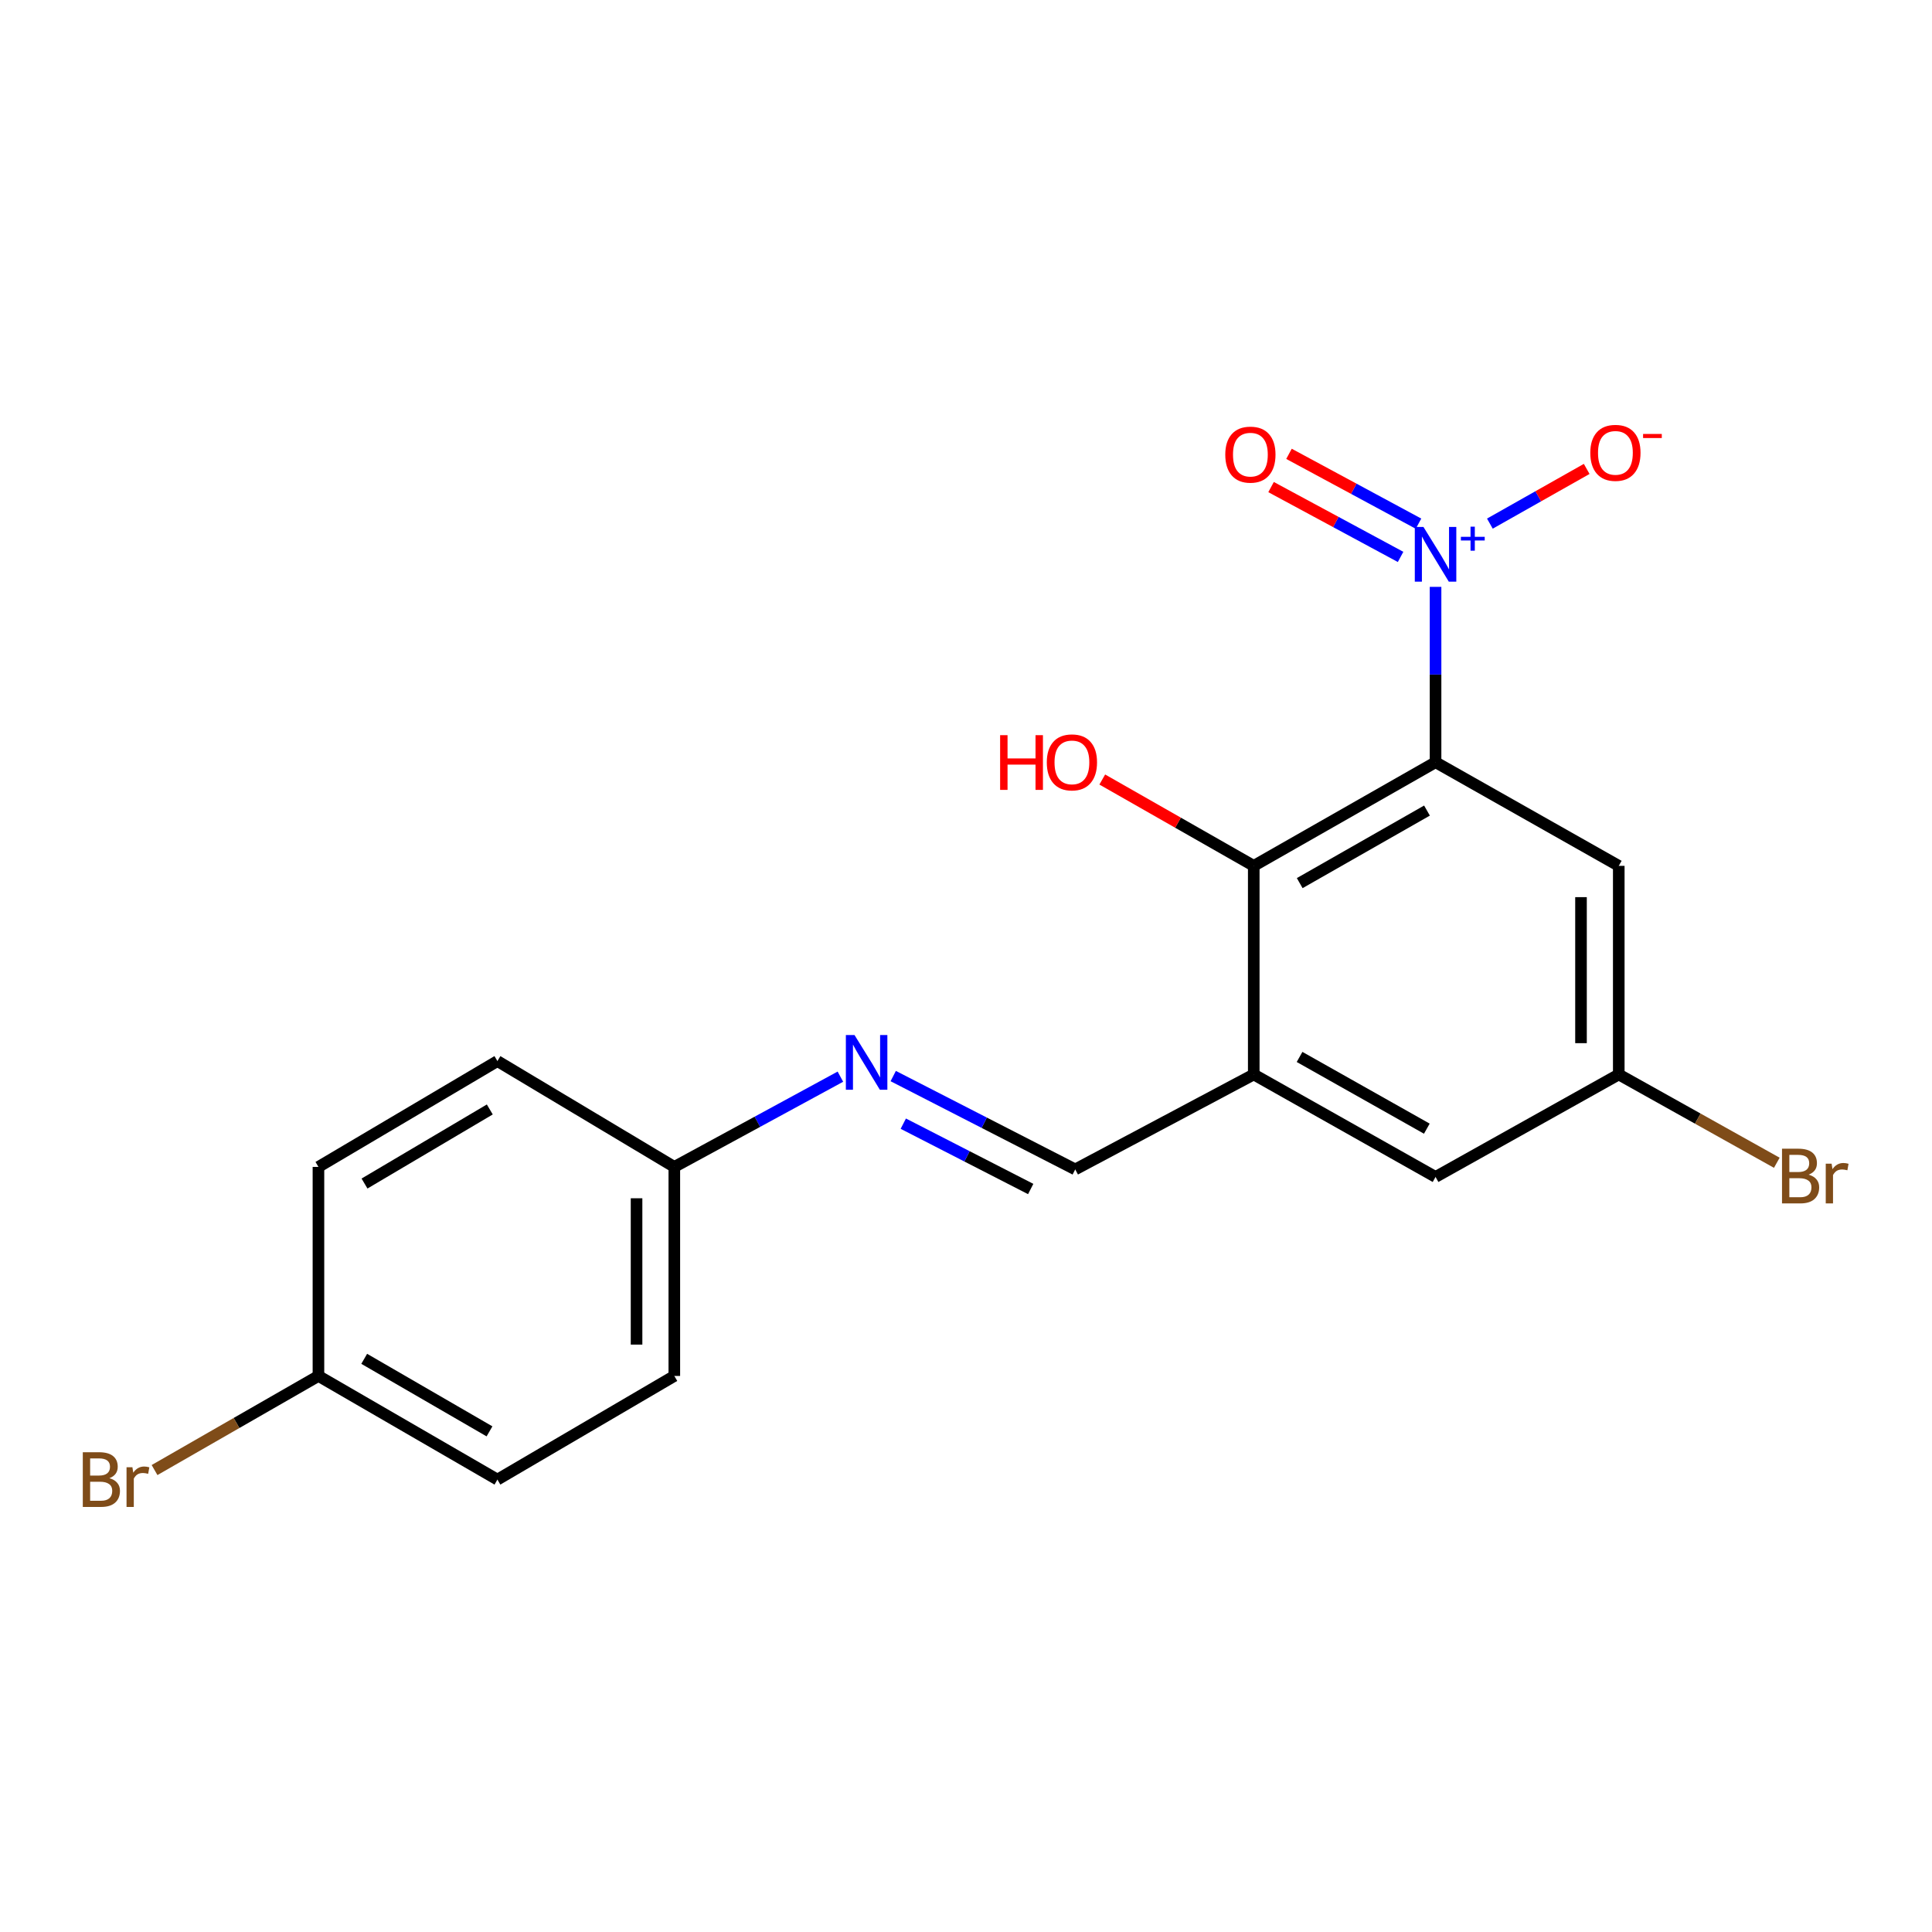<?xml version='1.0' encoding='iso-8859-1'?>
<svg version='1.1' baseProfile='full'
              xmlns='http://www.w3.org/2000/svg'
                      xmlns:rdkit='http://www.rdkit.org/xml'
                      xmlns:xlink='http://www.w3.org/1999/xlink'
                  xml:space='preserve'
width='1000px' height='1000px' viewBox='0 0 1000 1000'>
<!-- END OF HEADER -->
<rect style='opacity:1.0;fill:#FFFFFF;stroke:none' width='1000' height='1000' x='0' y='0'> </rect>
<path class='bond-0' d='M 743.04,394.524 L 743.04,349.144' style='fill:none;fill-rule:evenodd;stroke:#000000;stroke-width:6px;stroke-linecap:butt;stroke-linejoin:miter;stroke-opacity:1' />
<path class='bond-0' d='M 743.04,349.144 L 743.04,303.763' style='fill:none;fill-rule:evenodd;stroke:#0000FF;stroke-width:6px;stroke-linecap:butt;stroke-linejoin:miter;stroke-opacity:1' />
<path class='bond-1' d='M 743.04,394.524 L 648.937,448.167' style='fill:none;fill-rule:evenodd;stroke:#000000;stroke-width:6px;stroke-linecap:butt;stroke-linejoin:miter;stroke-opacity:1' />
<path class='bond-1' d='M 738.605,419.552 L 672.732,457.102' style='fill:none;fill-rule:evenodd;stroke:#000000;stroke-width:6px;stroke-linecap:butt;stroke-linejoin:miter;stroke-opacity:1' />
<path class='bond-3' d='M 743.04,394.524 L 837.871,448.167' style='fill:none;fill-rule:evenodd;stroke:#000000;stroke-width:6px;stroke-linecap:butt;stroke-linejoin:miter;stroke-opacity:1' />
<path class='bond-6' d='M 771.158,271.025 L 796.213,256.869' style='fill:none;fill-rule:evenodd;stroke:#0000FF;stroke-width:6px;stroke-linecap:butt;stroke-linejoin:miter;stroke-opacity:1' />
<path class='bond-6' d='M 796.213,256.869 L 821.268,242.712' style='fill:none;fill-rule:evenodd;stroke:#FF0000;stroke-width:6px;stroke-linecap:butt;stroke-linejoin:miter;stroke-opacity:1' />
<path class='bond-7' d='M 734.217,271.052 L 700.697,252.978' style='fill:none;fill-rule:evenodd;stroke:#0000FF;stroke-width:6px;stroke-linecap:butt;stroke-linejoin:miter;stroke-opacity:1' />
<path class='bond-7' d='M 700.697,252.978 L 667.178,234.904' style='fill:none;fill-rule:evenodd;stroke:#FF0000;stroke-width:6px;stroke-linecap:butt;stroke-linejoin:miter;stroke-opacity:1' />
<path class='bond-7' d='M 724.94,288.256 L 691.421,270.182' style='fill:none;fill-rule:evenodd;stroke:#0000FF;stroke-width:6px;stroke-linecap:butt;stroke-linejoin:miter;stroke-opacity:1' />
<path class='bond-7' d='M 691.421,270.182 L 657.901,252.109' style='fill:none;fill-rule:evenodd;stroke:#FF0000;stroke-width:6px;stroke-linecap:butt;stroke-linejoin:miter;stroke-opacity:1' />
<path class='bond-2' d='M 648.937,448.167 L 648.937,556.137' style='fill:none;fill-rule:evenodd;stroke:#000000;stroke-width:6px;stroke-linecap:butt;stroke-linejoin:miter;stroke-opacity:1' />
<path class='bond-11' d='M 648.937,448.167 L 609.734,425.822' style='fill:none;fill-rule:evenodd;stroke:#000000;stroke-width:6px;stroke-linecap:butt;stroke-linejoin:miter;stroke-opacity:1' />
<path class='bond-11' d='M 609.734,425.822 L 570.531,403.478' style='fill:none;fill-rule:evenodd;stroke:#FF0000;stroke-width:6px;stroke-linecap:butt;stroke-linejoin:miter;stroke-opacity:1' />
<path class='bond-4' d='M 648.937,556.137 L 556.539,605.285' style='fill:none;fill-rule:evenodd;stroke:#000000;stroke-width:6px;stroke-linecap:butt;stroke-linejoin:miter;stroke-opacity:1' />
<path class='bond-19' d='M 648.937,556.137 L 743.04,609.183' style='fill:none;fill-rule:evenodd;stroke:#000000;stroke-width:6px;stroke-linecap:butt;stroke-linejoin:miter;stroke-opacity:1' />
<path class='bond-19' d='M 672.651,547.067 L 738.523,584.199' style='fill:none;fill-rule:evenodd;stroke:#000000;stroke-width:6px;stroke-linecap:butt;stroke-linejoin:miter;stroke-opacity:1' />
<path class='bond-9' d='M 837.871,448.167 L 837.871,556.137' style='fill:none;fill-rule:evenodd;stroke:#000000;stroke-width:6px;stroke-linecap:butt;stroke-linejoin:miter;stroke-opacity:1' />
<path class='bond-9' d='M 818.325,464.363 L 818.325,539.942' style='fill:none;fill-rule:evenodd;stroke:#000000;stroke-width:6px;stroke-linecap:butt;stroke-linejoin:miter;stroke-opacity:1' />
<path class='bond-5' d='M 556.539,605.285 L 509.435,581.126' style='fill:none;fill-rule:evenodd;stroke:#000000;stroke-width:6px;stroke-linecap:butt;stroke-linejoin:miter;stroke-opacity:1' />
<path class='bond-5' d='M 509.435,581.126 L 462.332,556.968' style='fill:none;fill-rule:evenodd;stroke:#0000FF;stroke-width:6px;stroke-linecap:butt;stroke-linejoin:miter;stroke-opacity:1' />
<path class='bond-5' d='M 533.488,615.429 L 500.516,598.518' style='fill:none;fill-rule:evenodd;stroke:#000000;stroke-width:6px;stroke-linecap:butt;stroke-linejoin:miter;stroke-opacity:1' />
<path class='bond-5' d='M 500.516,598.518 L 467.543,581.608' style='fill:none;fill-rule:evenodd;stroke:#0000FF;stroke-width:6px;stroke-linecap:butt;stroke-linejoin:miter;stroke-opacity:1' />
<path class='bond-10' d='M 434.986,557.279 L 392.006,580.636' style='fill:none;fill-rule:evenodd;stroke:#0000FF;stroke-width:6px;stroke-linecap:butt;stroke-linejoin:miter;stroke-opacity:1' />
<path class='bond-10' d='M 392.006,580.636 L 349.026,603.992' style='fill:none;fill-rule:evenodd;stroke:#000000;stroke-width:6px;stroke-linecap:butt;stroke-linejoin:miter;stroke-opacity:1' />
<path class='bond-8' d='M 743.04,609.183 L 837.871,556.137' style='fill:none;fill-rule:evenodd;stroke:#000000;stroke-width:6px;stroke-linecap:butt;stroke-linejoin:miter;stroke-opacity:1' />
<path class='bond-13' d='M 837.871,556.137 L 878.77,578.991' style='fill:none;fill-rule:evenodd;stroke:#000000;stroke-width:6px;stroke-linecap:butt;stroke-linejoin:miter;stroke-opacity:1' />
<path class='bond-13' d='M 878.77,578.991 L 919.67,601.845' style='fill:none;fill-rule:evenodd;stroke:#7F4C19;stroke-width:6px;stroke-linecap:butt;stroke-linejoin:miter;stroke-opacity:1' />
<path class='bond-15' d='M 349.026,603.992 L 257.463,549.209' style='fill:none;fill-rule:evenodd;stroke:#000000;stroke-width:6px;stroke-linecap:butt;stroke-linejoin:miter;stroke-opacity:1' />
<path class='bond-16' d='M 349.026,603.992 L 349.026,712.19' style='fill:none;fill-rule:evenodd;stroke:#000000;stroke-width:6px;stroke-linecap:butt;stroke-linejoin:miter;stroke-opacity:1' />
<path class='bond-16' d='M 329.48,620.222 L 329.48,695.961' style='fill:none;fill-rule:evenodd;stroke:#000000;stroke-width:6px;stroke-linecap:butt;stroke-linejoin:miter;stroke-opacity:1' />
<path class='bond-12' d='M 164.826,712.19 L 257.463,765.833' style='fill:none;fill-rule:evenodd;stroke:#000000;stroke-width:6px;stroke-linecap:butt;stroke-linejoin:miter;stroke-opacity:1' />
<path class='bond-12' d='M 188.516,703.322 L 253.363,740.872' style='fill:none;fill-rule:evenodd;stroke:#000000;stroke-width:6px;stroke-linecap:butt;stroke-linejoin:miter;stroke-opacity:1' />
<path class='bond-14' d='M 164.826,712.19 L 122.408,736.545' style='fill:none;fill-rule:evenodd;stroke:#000000;stroke-width:6px;stroke-linecap:butt;stroke-linejoin:miter;stroke-opacity:1' />
<path class='bond-14' d='M 122.408,736.545 L 79.99,760.899' style='fill:none;fill-rule:evenodd;stroke:#7F4C19;stroke-width:6px;stroke-linecap:butt;stroke-linejoin:miter;stroke-opacity:1' />
<path class='bond-20' d='M 164.826,712.19 L 164.826,603.992' style='fill:none;fill-rule:evenodd;stroke:#000000;stroke-width:6px;stroke-linecap:butt;stroke-linejoin:miter;stroke-opacity:1' />
<path class='bond-17' d='M 257.463,549.209 L 164.826,603.992' style='fill:none;fill-rule:evenodd;stroke:#000000;stroke-width:6px;stroke-linecap:butt;stroke-linejoin:miter;stroke-opacity:1' />
<path class='bond-17' d='M 253.517,574.251 L 188.671,612.599' style='fill:none;fill-rule:evenodd;stroke:#000000;stroke-width:6px;stroke-linecap:butt;stroke-linejoin:miter;stroke-opacity:1' />
<path class='bond-18' d='M 349.026,712.19 L 257.463,765.833' style='fill:none;fill-rule:evenodd;stroke:#000000;stroke-width:6px;stroke-linecap:butt;stroke-linejoin:miter;stroke-opacity:1' />
<path  class='atom-1' d='M 736.78 272.753
L 746.06 287.753
Q 746.98 289.233, 748.46 291.913
Q 749.94 294.593, 750.02 294.753
L 750.02 272.753
L 753.78 272.753
L 753.78 301.073
L 749.9 301.073
L 739.94 284.673
Q 738.78 282.753, 737.54 280.553
Q 736.34 278.353, 735.98 277.673
L 735.98 301.073
L 732.3 301.073
L 732.3 272.753
L 736.78 272.753
' fill='#0000FF'/>
<path  class='atom-1' d='M 756.156 277.857
L 761.146 277.857
L 761.146 272.604
L 763.364 272.604
L 763.364 277.857
L 768.485 277.857
L 768.485 279.758
L 763.364 279.758
L 763.364 285.038
L 761.146 285.038
L 761.146 279.758
L 756.156 279.758
L 756.156 277.857
' fill='#0000FF'/>
<path  class='atom-6' d='M 442.298 535.744
L 451.578 550.744
Q 452.498 552.224, 453.978 554.904
Q 455.458 557.584, 455.538 557.744
L 455.538 535.744
L 459.298 535.744
L 459.298 564.064
L 455.418 564.064
L 445.458 547.664
Q 444.298 545.744, 443.058 543.544
Q 441.858 541.344, 441.498 540.664
L 441.498 564.064
L 437.818 564.064
L 437.818 535.744
L 442.298 535.744
' fill='#0000FF'/>
<path  class='atom-7' d='M 823.134 234.392
Q 823.134 227.592, 826.494 223.792
Q 829.854 219.992, 836.134 219.992
Q 842.414 219.992, 845.774 223.792
Q 849.134 227.592, 849.134 234.392
Q 849.134 241.272, 845.734 245.192
Q 842.334 249.072, 836.134 249.072
Q 829.894 249.072, 826.494 245.192
Q 823.134 241.312, 823.134 234.392
M 836.134 245.872
Q 840.454 245.872, 842.774 242.992
Q 845.134 240.072, 845.134 234.392
Q 845.134 228.832, 842.774 226.032
Q 840.454 223.192, 836.134 223.192
Q 831.814 223.192, 829.454 225.992
Q 827.134 228.792, 827.134 234.392
Q 827.134 240.112, 829.454 242.992
Q 831.814 245.872, 836.134 245.872
' fill='#FF0000'/>
<path  class='atom-7' d='M 850.454 224.615
L 860.142 224.615
L 860.142 226.727
L 850.454 226.727
L 850.454 224.615
' fill='#FF0000'/>
<path  class='atom-8' d='M 634.2 235.315
Q 634.2 228.515, 637.56 224.715
Q 640.92 220.915, 647.2 220.915
Q 653.48 220.915, 656.84 224.715
Q 660.2 228.515, 660.2 235.315
Q 660.2 242.195, 656.8 246.115
Q 653.4 249.995, 647.2 249.995
Q 640.96 249.995, 637.56 246.115
Q 634.2 242.235, 634.2 235.315
M 647.2 246.795
Q 651.52 246.795, 653.84 243.915
Q 656.2 240.995, 656.2 235.315
Q 656.2 229.755, 653.84 226.955
Q 651.52 224.115, 647.2 224.115
Q 642.88 224.115, 640.52 226.915
Q 638.2 229.715, 638.2 235.315
Q 638.2 241.035, 640.52 243.915
Q 642.88 246.795, 647.2 246.795
' fill='#FF0000'/>
<path  class='atom-12' d='M 517.663 380.524
L 521.503 380.524
L 521.503 392.564
L 535.983 392.564
L 535.983 380.524
L 539.823 380.524
L 539.823 408.844
L 535.983 408.844
L 535.983 395.764
L 521.503 395.764
L 521.503 408.844
L 517.663 408.844
L 517.663 380.524
' fill='#FF0000'/>
<path  class='atom-12' d='M 541.823 394.604
Q 541.823 387.804, 545.183 384.004
Q 548.543 380.204, 554.823 380.204
Q 561.103 380.204, 564.463 384.004
Q 567.823 387.804, 567.823 394.604
Q 567.823 401.484, 564.423 405.404
Q 561.023 409.284, 554.823 409.284
Q 548.583 409.284, 545.183 405.404
Q 541.823 401.524, 541.823 394.604
M 554.823 406.084
Q 559.143 406.084, 561.463 403.204
Q 563.823 400.284, 563.823 394.604
Q 563.823 389.044, 561.463 386.244
Q 559.143 383.404, 554.823 383.404
Q 550.503 383.404, 548.143 386.204
Q 545.823 389.004, 545.823 394.604
Q 545.823 400.324, 548.143 403.204
Q 550.503 406.084, 554.823 406.084
' fill='#FF0000'/>
<path  class='atom-14' d='M 936.125 608.007
Q 938.845 608.767, 940.205 610.447
Q 941.605 612.087, 941.605 614.527
Q 941.605 618.447, 939.085 620.687
Q 936.605 622.887, 931.885 622.887
L 922.365 622.887
L 922.365 594.567
L 930.725 594.567
Q 935.565 594.567, 938.005 596.527
Q 940.445 598.487, 940.445 602.087
Q 940.445 606.367, 936.125 608.007
M 926.165 597.767
L 926.165 606.647
L 930.725 606.647
Q 933.525 606.647, 934.965 605.527
Q 936.445 604.367, 936.445 602.087
Q 936.445 597.767, 930.725 597.767
L 926.165 597.767
M 931.885 619.687
Q 934.645 619.687, 936.125 618.367
Q 937.605 617.047, 937.605 614.527
Q 937.605 612.207, 935.965 611.047
Q 934.365 609.847, 931.285 609.847
L 926.165 609.847
L 926.165 619.687
L 931.885 619.687
' fill='#7F4C19'/>
<path  class='atom-14' d='M 948.045 602.327
L 948.485 605.167
Q 950.645 601.967, 954.165 601.967
Q 955.285 601.967, 956.805 602.367
L 956.205 605.727
Q 954.485 605.327, 953.525 605.327
Q 951.845 605.327, 950.725 606.007
Q 949.645 606.647, 948.765 608.207
L 948.765 622.887
L 945.005 622.887
L 945.005 602.327
L 948.045 602.327
' fill='#7F4C19'/>
<path  class='atom-15' d='M 56.616 765.113
Q 59.336 765.873, 60.696 767.553
Q 62.096 769.193, 62.096 771.633
Q 62.096 775.553, 59.576 777.793
Q 57.096 779.993, 52.376 779.993
L 42.856 779.993
L 42.856 751.673
L 51.216 751.673
Q 56.056 751.673, 58.496 753.633
Q 60.936 755.593, 60.936 759.193
Q 60.936 763.473, 56.616 765.113
M 46.656 754.873
L 46.656 763.753
L 51.216 763.753
Q 54.016 763.753, 55.456 762.633
Q 56.936 761.473, 56.936 759.193
Q 56.936 754.873, 51.216 754.873
L 46.656 754.873
M 52.376 776.793
Q 55.136 776.793, 56.616 775.473
Q 58.096 774.153, 58.096 771.633
Q 58.096 769.313, 56.456 768.153
Q 54.856 766.953, 51.776 766.953
L 46.656 766.953
L 46.656 776.793
L 52.376 776.793
' fill='#7F4C19'/>
<path  class='atom-15' d='M 68.536 759.433
L 68.976 762.273
Q 71.136 759.073, 74.656 759.073
Q 75.776 759.073, 77.296 759.473
L 76.696 762.833
Q 74.976 762.433, 74.016 762.433
Q 72.336 762.433, 71.216 763.113
Q 70.136 763.753, 69.256 765.313
L 69.256 779.993
L 65.496 779.993
L 65.496 759.433
L 68.536 759.433
' fill='#7F4C19'/>
</svg>
